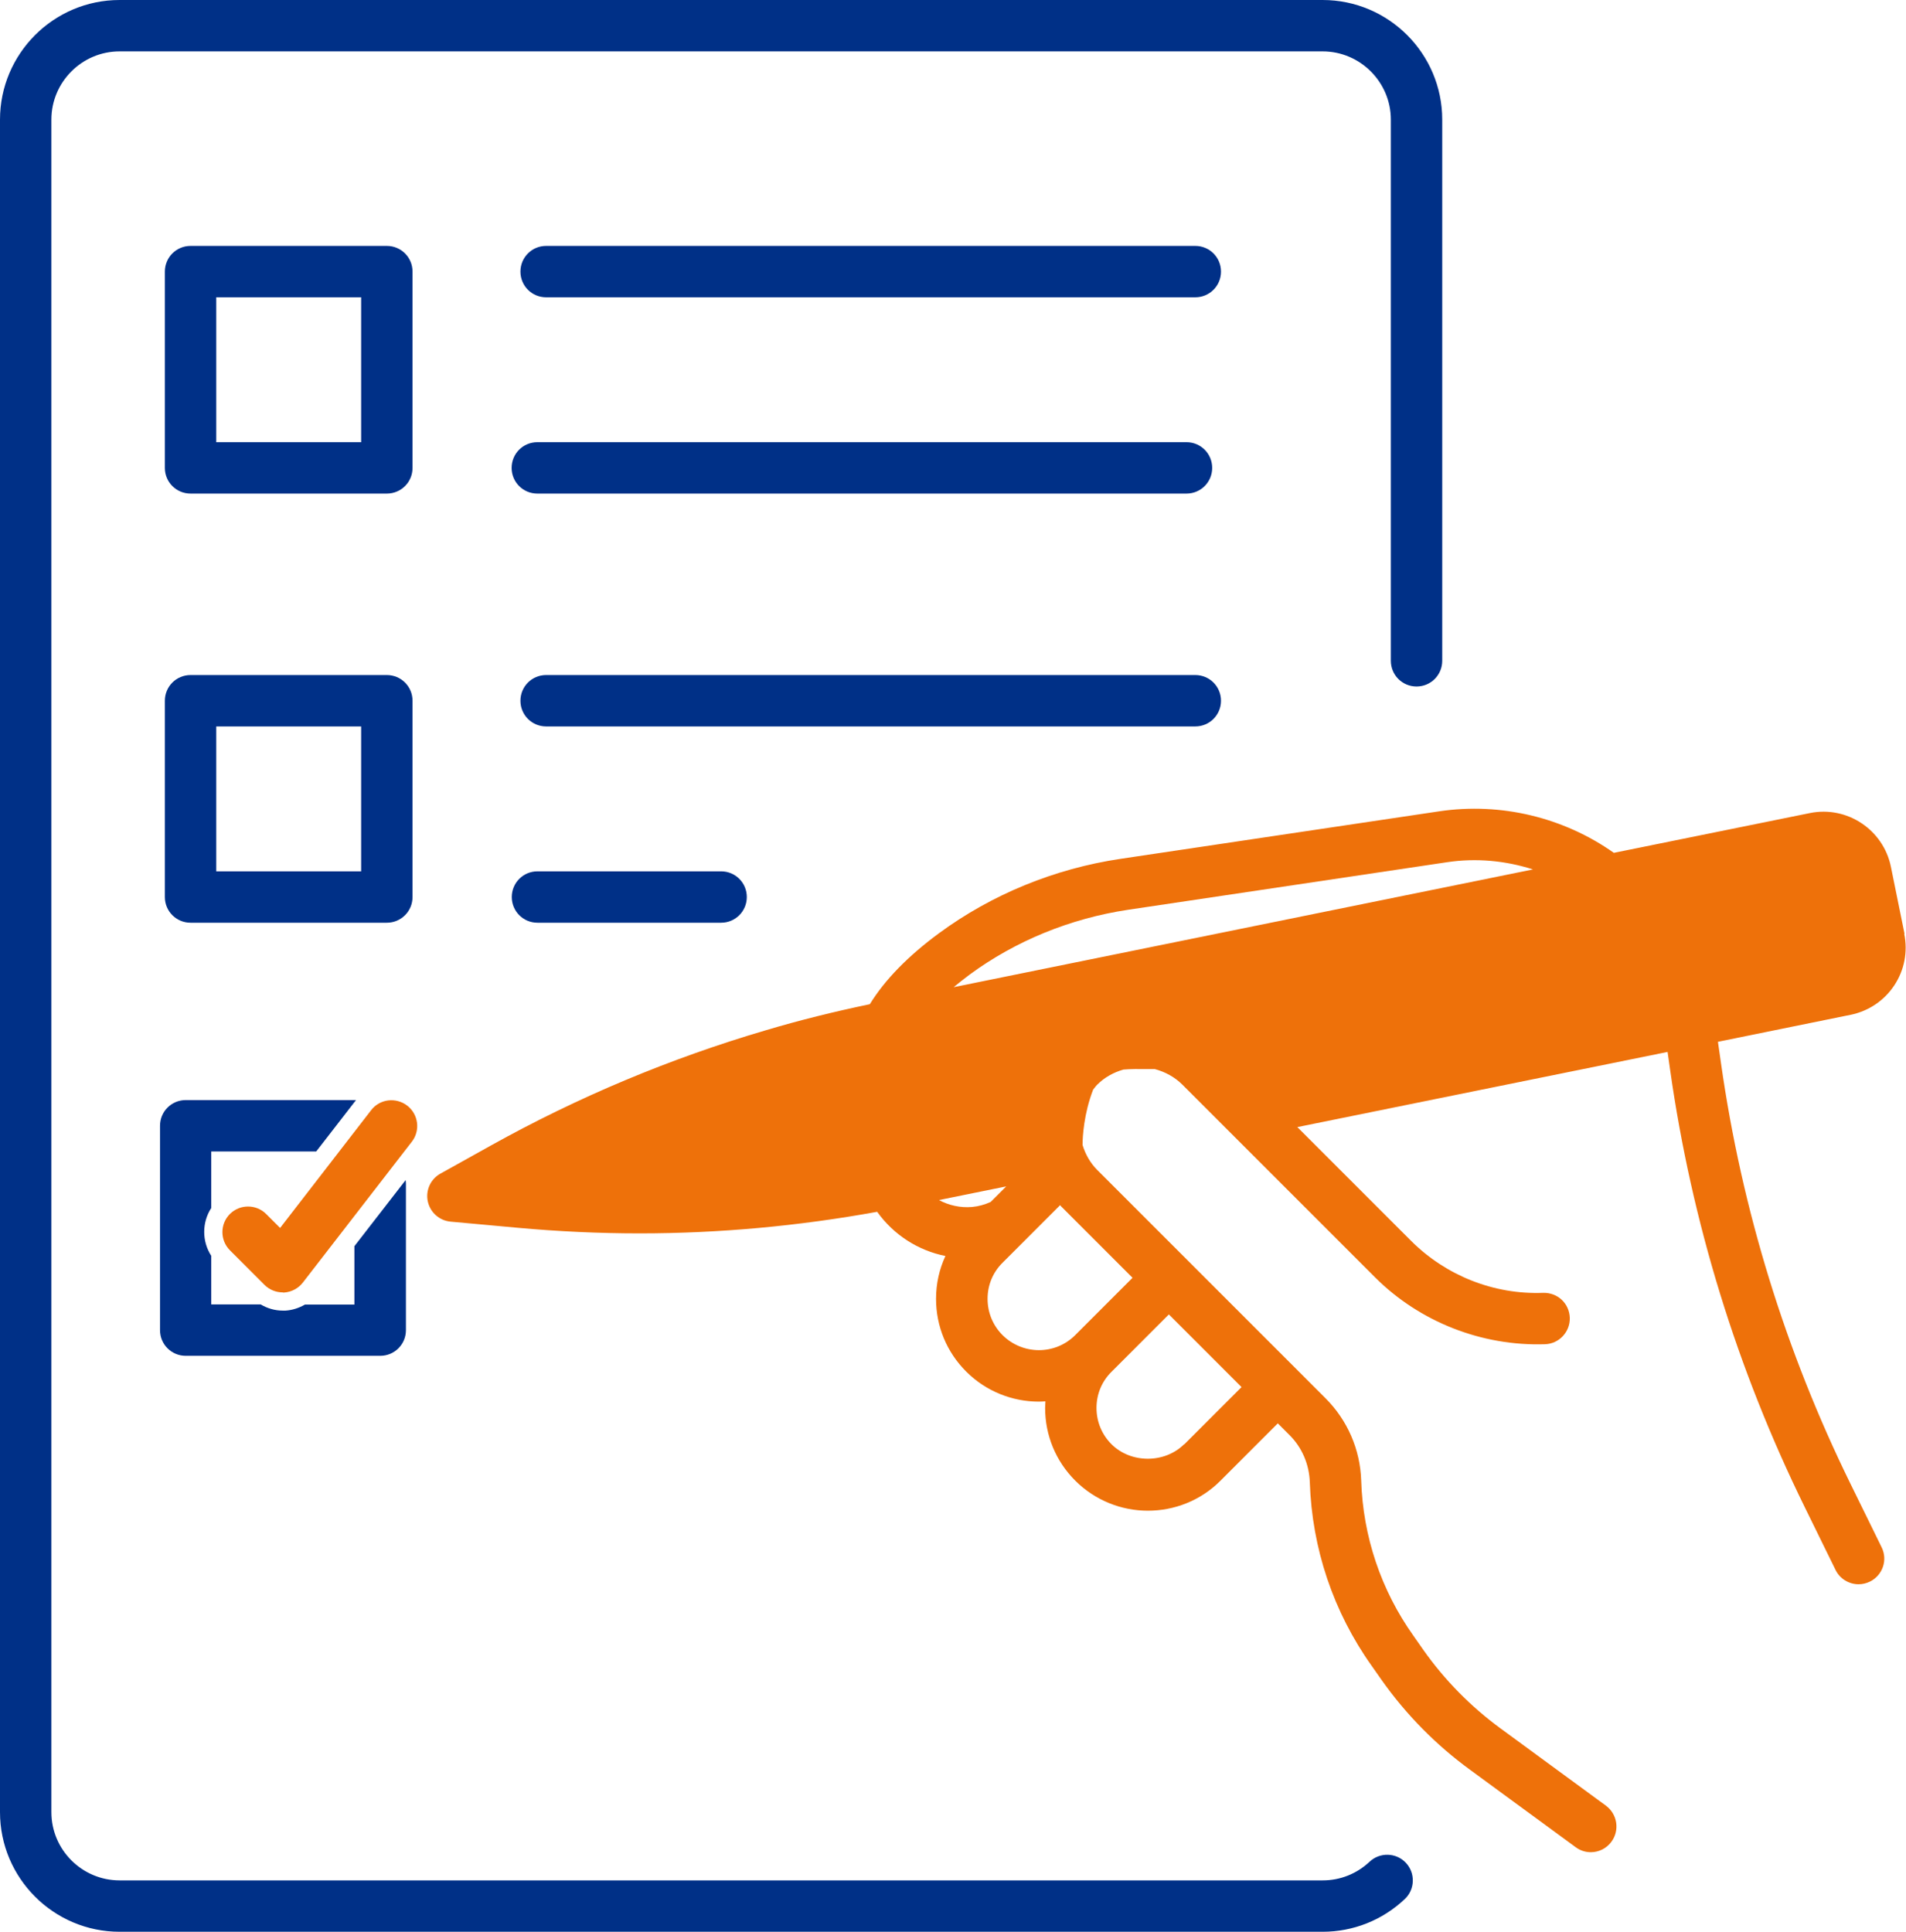 <?xml version="1.0" encoding="UTF-8"?> <svg xmlns="http://www.w3.org/2000/svg" id="Layer_2" viewBox="0 0 129.83 131.58"><defs><style>.cls-1{fill:#003087;}.cls-2{fill:#ee710a;}</style></defs><g id="Text"><path class="cls-2" d="m129.73,63.61l-.93-4.58c-.52-2.52-2.99-4.16-5.51-3.65l-13.36,2.71c-3.41-2.41-7.69-3.45-11.88-2.83l-21.73,3.24c-4.49.67-8.76,2.42-12.35,5.06-2.11,1.55-3.7,3.18-4.72,4.84-2.4.5-4.79,1.09-7.1,1.78-6.5,1.91-12.8,4.55-18.72,7.85l-3.43,1.91c-.67.37-1.02,1.14-.86,1.89s.79,1.31,1.55,1.38l4.59.42c2.76.25,5.52.38,8.29.38,5.43,0,10.84-.5,16.18-1.47,1.12,1.57,2.79,2.64,4.65,3.01-.42.9-.64,1.89-.64,2.92,0,1.87.73,3.63,2.05,4.95,1.36,1.36,3.16,2.05,4.95,2.05.15,0,.3-.01.45-.02,0,.15-.02.3-.02.45,0,1.87.73,3.63,2.05,4.95,1.36,1.36,3.16,2.05,4.95,2.05s3.59-.68,4.95-2.05l3.9-3.9.78.78c.87.86,1.36,2.01,1.4,3.24.15,4.5,1.6,8.82,4.21,12.49l.68.97c1.67,2.36,3.7,4.42,6.03,6.12l7.19,5.27c.31.23.67.34,1.03.34.54,0,1.07-.25,1.41-.72.57-.78.4-1.87-.38-2.45l-7.19-5.27c-2.03-1.49-3.79-3.28-5.24-5.33l-.68-.97c-2.21-3.11-3.44-6.77-3.56-10.58-.07-2.11-.93-4.1-2.43-5.6l-15.55-15.55c-.49-.49-.81-1.08-1-1.7,0-.57.09-2.14.72-3.77.09-.11.17-.23.28-.34.5-.5,1.12-.84,1.79-1.03.47-.04,1.04-.04,1.77-.03h.37c.7.19,1.35.54,1.87,1.06l13.12,13.12c3.05,3.05,7.29,4.7,11.58,4.56.97-.03,1.72-.85,1.69-1.81-.04-.97-.82-1.71-1.81-1.69-3.36.13-6.62-1.17-8.99-3.53l-7.76-7.76,25.22-5.12.18,1.27c1.47,10.34,4.55,20.34,9.15,29.71l2.11,4.3c.3.62.93.98,1.57.98.26,0,.52-.06.77-.18.87-.43,1.23-1.47.8-2.34l-2.11-4.3c-4.44-9.04-7.41-18.68-8.83-28.66l-.21-1.47,9.04-1.84c1.22-.25,2.28-.96,2.97-2,.69-1.04.93-2.29.68-3.51Zm-52.9-1.64l21.73-3.24c1.98-.3,3.99-.11,5.86.49l-39.46,8.02c.34-.28.69-.56,1.08-.85,3.14-2.31,6.87-3.83,10.79-4.42Zm-9.35,19.9c-.4.18-.82.3-1.26.34-.81.07-1.59-.11-2.26-.47l4.58-.93-1.06,1.06Zm13.18,16.5c-1.32,1.32-3.63,1.32-4.95,0-.66-.66-1.02-1.54-1.02-2.47,0-.94.36-1.81,1.03-2.47l3.9-3.9,4.95,4.95-3.9,3.9Zm-3.52-11.33l-3.9,3.9c-1.37,1.37-3.58,1.36-4.95,0-.66-.66-1.02-1.54-1.02-2.47,0-.94.36-1.81,1.03-2.47l3.91-3.91s.05.05.07.08l4.87,4.87Z"></path><path class="cls-1" d="m26.35,33.62h-13.37c-.97,0-1.75-.78-1.75-1.75v-13.37c0-.97.78-1.75,1.75-1.75h13.37c.97,0,1.75.78,1.75,1.75v13.37c0,.97-.78,1.75-1.75,1.75Zm-11.62-3.5h9.87v-9.87h-9.87v9.87Z"></path><path class="cls-1" d="m81.42,20.25h-44.22c-.97,0-1.75-.78-1.75-1.75s.78-1.75,1.75-1.75h44.22c.97,0,1.75.78,1.75,1.75s-.78,1.75-1.75,1.75Z"></path><path class="cls-1" d="m80.82,33.62h-44.22c-.97,0-1.75-.78-1.75-1.75s.78-1.75,1.75-1.75h44.22c.97,0,1.75.78,1.75,1.75s-.78,1.75-1.75,1.75Z"></path><path class="cls-1" d="m26.35,62.85h-13.37c-.97,0-1.75-.78-1.75-1.75v-13.37c0-.97.78-1.75,1.75-1.75h13.37c.97,0,1.75.78,1.75,1.75v13.37c0,.97-.78,1.75-1.75,1.75Zm-11.62-3.5h9.87v-9.87h-9.87v9.87Z"></path><path class="cls-1" d="m81.42,49.48h-44.22c-.97,0-1.75-.78-1.75-1.75s.78-1.75,1.75-1.75h44.22c.97,0,1.75.78,1.75,1.75s-.78,1.75-1.75,1.75Z"></path><path class="cls-1" d="m49.12,62.85h-12.51c-.97,0-1.75-.78-1.75-1.75s.78-1.75,1.75-1.75h12.51c.97,0,1.75.78,1.75,1.75s-.78,1.75-1.75,1.75Z"></path><path class="cls-1" d="m90.08,0H8.15C3.65,0,0,3.66,0,8.15v115.28c0,4.49,3.65,8.15,8.15,8.15h81.94c2.09,0,4.08-.79,5.6-2.23.7-.66.73-1.77.07-2.47-.66-.7-1.77-.73-2.47-.07-.87.82-2,1.27-3.19,1.27H8.15c-2.56,0-4.65-2.08-4.65-4.65V8.15c0-2.56,2.08-4.65,4.65-4.65h81.94c2.56,0,4.65,2.09,4.65,4.65v36.86c0,.97.78,1.75,1.75,1.75s1.75-.78,1.75-1.75V8.15c0-4.49-3.65-8.15-8.15-8.15Z"></path><path class="cls-1" d="m24.14,84.88v3.98h-3.37c-.4.23-.85.38-1.32.41-.06,0-.13,0-.19,0-.53,0-1.05-.15-1.5-.42h-3.37v-3.31c-.64-.99-.64-2.27,0-3.26v-3.85h7.15l2.71-3.5h-11.6c-.97,0-1.75.78-1.75,1.75v13.92c0,.97.78,1.75,1.75,1.75h13.25c.97,0,1.75-.78,1.75-1.75v-9.98c0-.08-.01-.16-.02-.24l-3.48,4.49Z"></path><path class="cls-2" d="m19.26,88.03c-.46,0-.91-.18-1.24-.51l-2.36-2.36c-.68-.68-.68-1.79,0-2.47.68-.68,1.79-.68,2.47,0l.95.95,6.2-8.02c.59-.77,1.69-.9,2.46-.31.76.59.91,1.69.31,2.46l-7.42,9.59c-.31.4-.77.64-1.27.68-.04,0-.07,0-.11,0Z"></path></g></svg> 